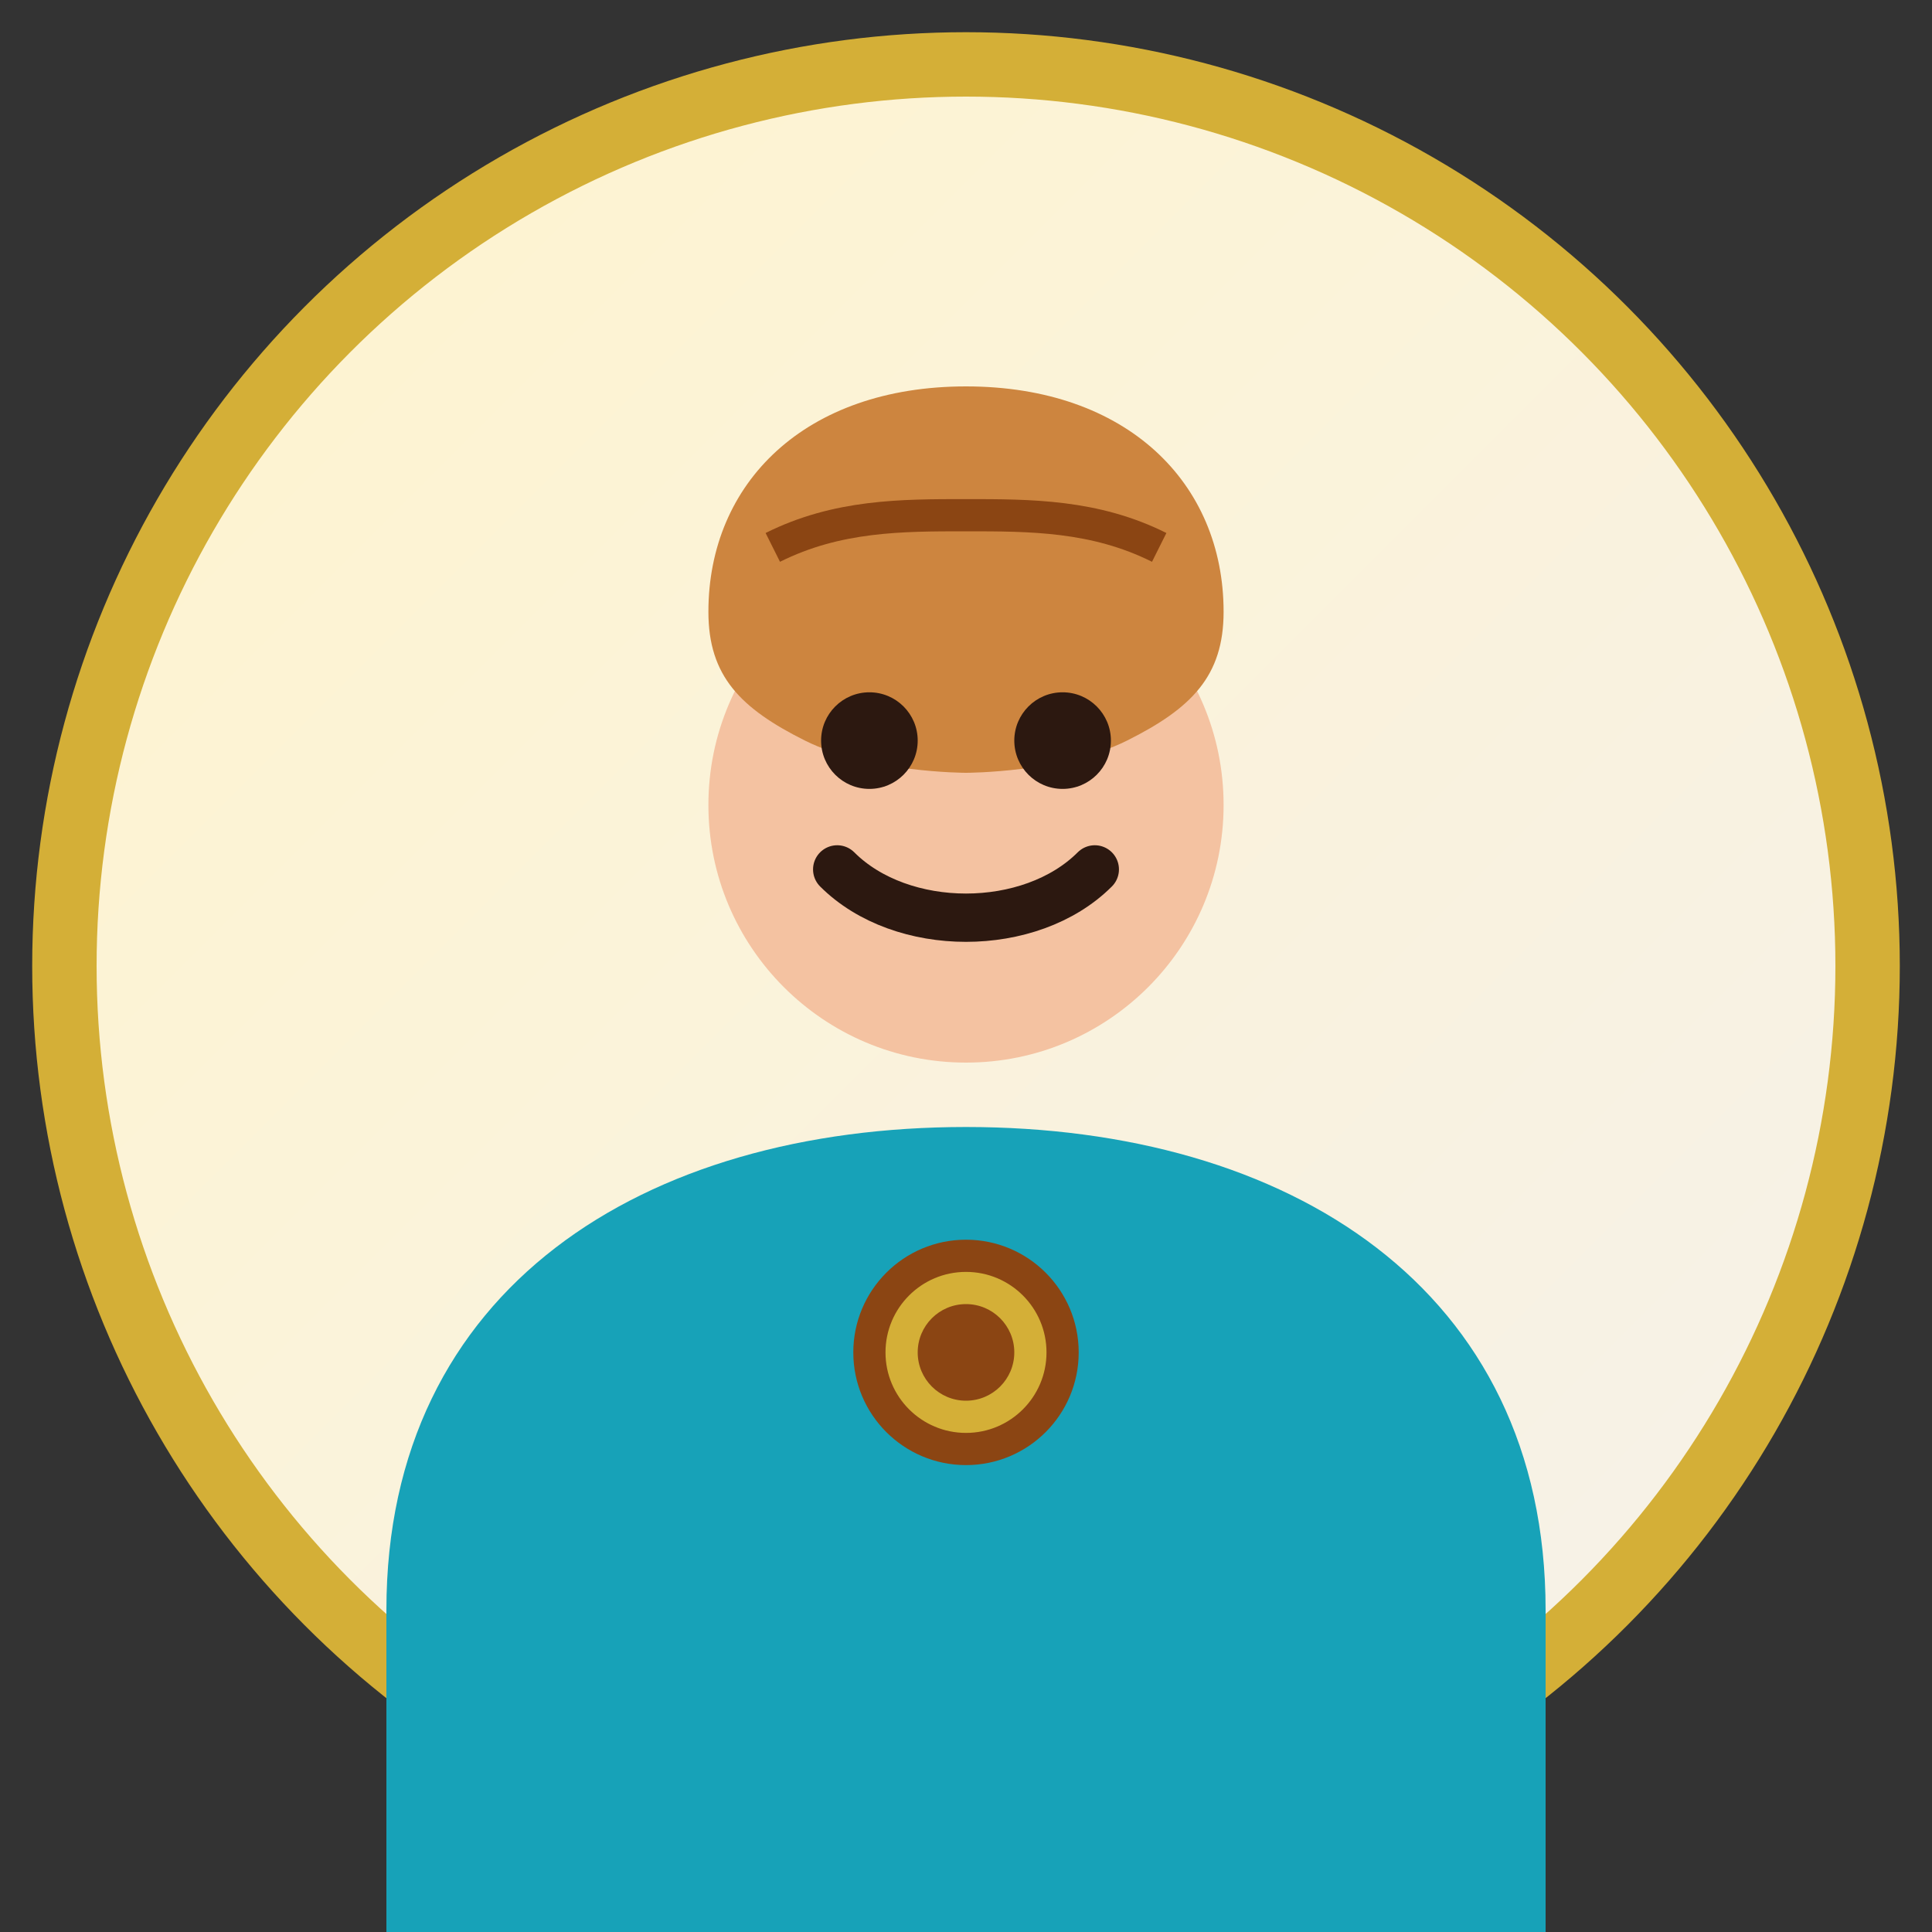 <svg width="60" height="60" viewBox="0 0 60 60" fill="none" xmlns="http://www.w3.org/2000/svg">
    <rect x="0" y="0" width="60" height="60" fill="#333333" stroke="none"/>
    <!-- Background circle -->
    <circle cx="30" cy="30" r="28" fill="url(#avatarGradient3)" stroke="#d4af37" stroke-width="2"/>
    
    <!-- Face -->
    <circle cx="30" cy="25" r="8" fill="#f4c2a1"/>
    
    <!-- Hair -->
    <path d="M22 19C22 15 25 12 30 12C35 12 38 15 38 19C38 21 37 22 35 23C33 24 30 24 30 24C30 24 27 24 25 23C23 22 22 21 22 19Z" fill="#cd853f"/>
    
    <!-- Hair detail -->
    <path d="M24 17C26 16 28 16 30 16C32 16 34 16 36 17" stroke="#8b4513" stroke-width="1"/>
    
    <!-- Eyes -->
    <circle cx="27" cy="23" r="1.5" fill="#2c1810"/>
    <circle cx="33" cy="23" r="1.5" fill="#2c1810"/>
    
    <!-- Smile -->
    <path d="M26 27C28 29 32 29 34 27" stroke="#2c1810" stroke-width="1.5" stroke-linecap="round" fill="none"/>
    
    <!-- Body/Shoulders -->
    <path d="M12 50C12 40 20 35 30 35C40 35 48 40 48 50V60H12V50Z" fill="#17a2b8"/>
    
    <!-- Necklace/Jewelry -->
    <circle cx="30" cy="42" r="3" fill="#d4af37" stroke="#8b4513" stroke-width="1"/>
    <circle cx="30" cy="42" r="1.5" fill="#8b4513"/>
    
    <defs>
        <linearGradient id="avatarGradient3" x1="0%" y1="0%" x2="100%" y2="100%">
            <stop offset="0%" style="stop-color:#fff3cd"/>
            <stop offset="100%" style="stop-color:#f5f2eb"/>
        </linearGradient>
    </defs>
</svg>
